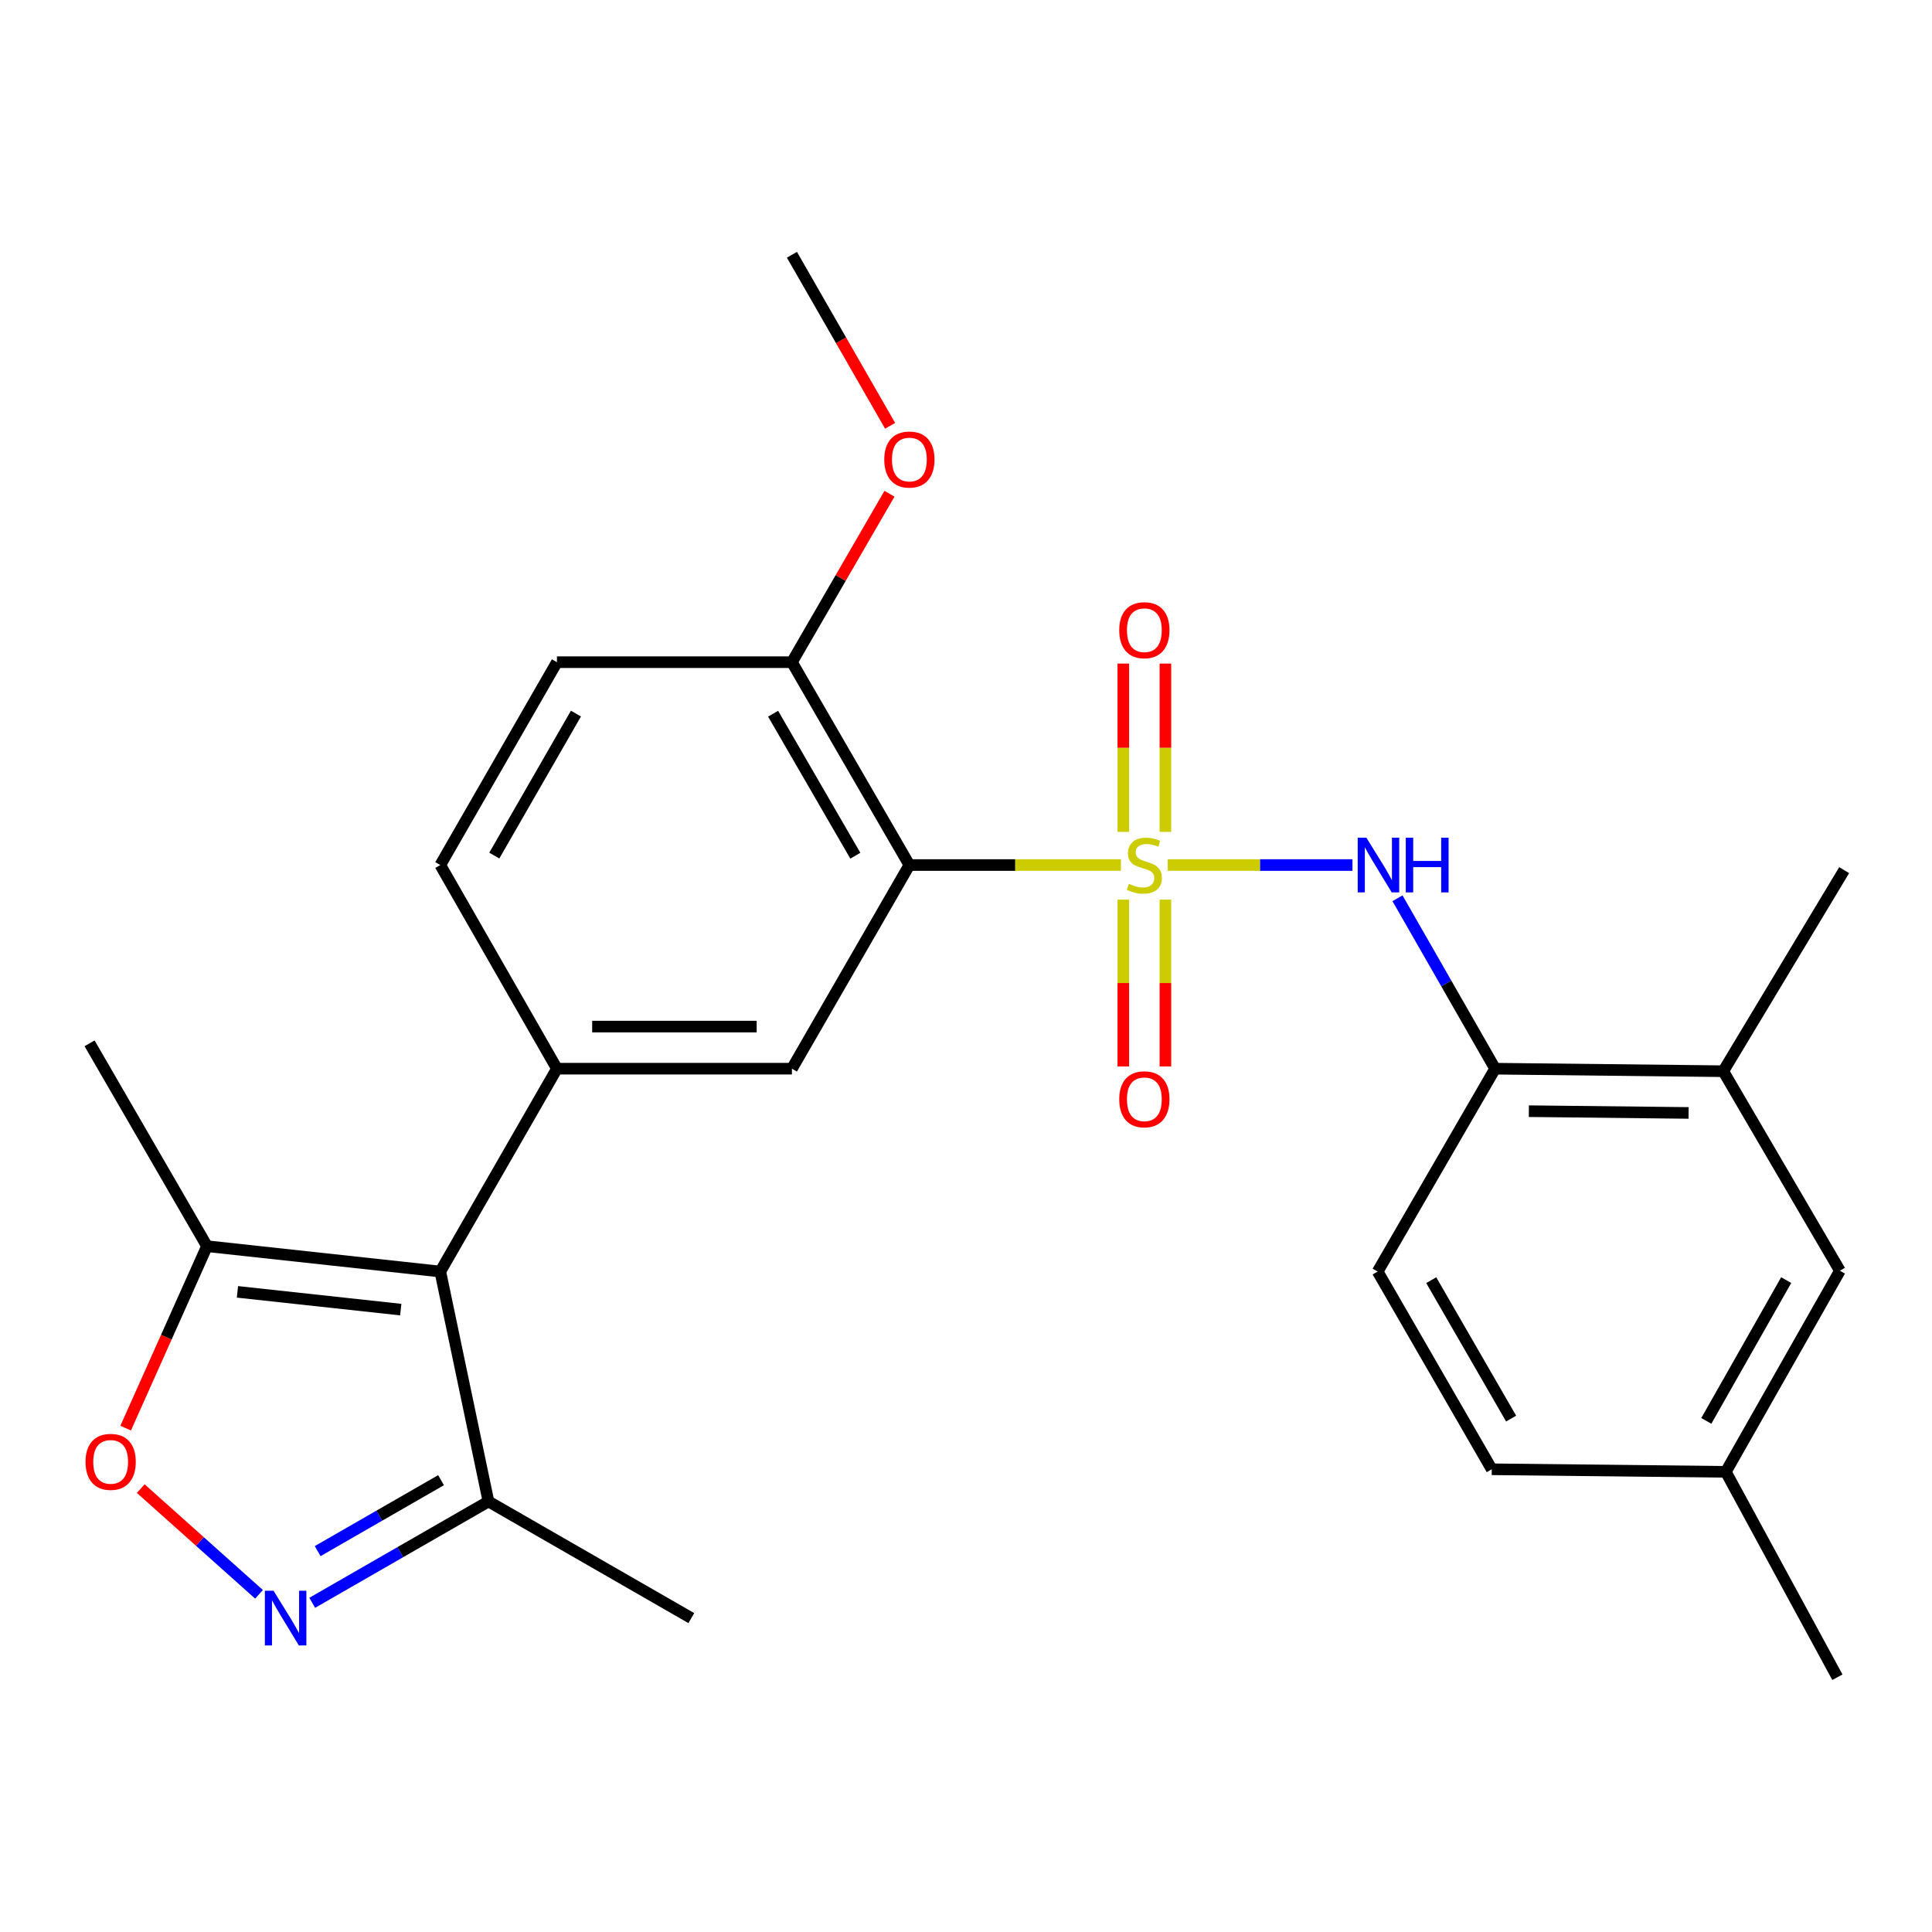 <?xml version='1.0' encoding='iso-8859-1'?>
<svg version='1.1' baseProfile='full'
              xmlns='http://www.w3.org/2000/svg'
                      xmlns:rdkit='http://www.rdkit.org/xml'
                      xmlns:xlink='http://www.w3.org/1999/xlink'
                  xml:space='preserve'
width='1000px' height='1000px' viewBox='0 0 1000 1000'>
<!-- END OF HEADER -->
<rect style='opacity:1.0;fill:#FFFFFF;stroke:none' width='1000' height='1000' x='0' y='0'> </rect>
<path class='bond-0' d='M 580.196,447.743 L 525.445,447.743' style='fill:none;fill-rule:evenodd;stroke:#CCCC00;stroke-width:6px;stroke-linecap:butt;stroke-linejoin:miter;stroke-opacity:1' />
<path class='bond-0' d='M 525.445,447.743 L 470.693,447.743' style='fill:none;fill-rule:evenodd;stroke:#000000;stroke-width:6px;stroke-linecap:butt;stroke-linejoin:miter;stroke-opacity:1' />
<path class='bond-4' d='M 604.426,447.743 L 652.225,447.743' style='fill:none;fill-rule:evenodd;stroke:#CCCC00;stroke-width:6px;stroke-linecap:butt;stroke-linejoin:miter;stroke-opacity:1' />
<path class='bond-4' d='M 652.225,447.743 L 700.025,447.743' style='fill:none;fill-rule:evenodd;stroke:#0000FF;stroke-width:6px;stroke-linecap:butt;stroke-linejoin:miter;stroke-opacity:1' />
<path class='bond-10' d='M 603.213,430.582 L 603.213,387.031' style='fill:none;fill-rule:evenodd;stroke:#CCCC00;stroke-width:6px;stroke-linecap:butt;stroke-linejoin:miter;stroke-opacity:1' />
<path class='bond-10' d='M 603.213,387.031 L 603.213,343.48' style='fill:none;fill-rule:evenodd;stroke:#FF0000;stroke-width:6px;stroke-linecap:butt;stroke-linejoin:miter;stroke-opacity:1' />
<path class='bond-10' d='M 581.419,430.582 L 581.419,387.031' style='fill:none;fill-rule:evenodd;stroke:#CCCC00;stroke-width:6px;stroke-linecap:butt;stroke-linejoin:miter;stroke-opacity:1' />
<path class='bond-10' d='M 581.419,387.031 L 581.419,343.48' style='fill:none;fill-rule:evenodd;stroke:#FF0000;stroke-width:6px;stroke-linecap:butt;stroke-linejoin:miter;stroke-opacity:1' />
<path class='bond-11' d='M 581.419,465.652 L 581.419,508.828' style='fill:none;fill-rule:evenodd;stroke:#CCCC00;stroke-width:6px;stroke-linecap:butt;stroke-linejoin:miter;stroke-opacity:1' />
<path class='bond-11' d='M 581.419,508.828 L 581.419,552.004' style='fill:none;fill-rule:evenodd;stroke:#FF0000;stroke-width:6px;stroke-linecap:butt;stroke-linejoin:miter;stroke-opacity:1' />
<path class='bond-11' d='M 603.213,465.652 L 603.213,508.828' style='fill:none;fill-rule:evenodd;stroke:#CCCC00;stroke-width:6px;stroke-linecap:butt;stroke-linejoin:miter;stroke-opacity:1' />
<path class='bond-11' d='M 603.213,508.828 L 603.213,552.004' style='fill:none;fill-rule:evenodd;stroke:#FF0000;stroke-width:6px;stroke-linecap:butt;stroke-linejoin:miter;stroke-opacity:1' />
<path class='bond-5' d='M 470.693,447.743 L 409.9,553.153' style='fill:none;fill-rule:evenodd;stroke:#000000;stroke-width:6px;stroke-linecap:butt;stroke-linejoin:miter;stroke-opacity:1' />
<path class='bond-12' d='M 470.693,447.743 L 409.9,342.744' style='fill:none;fill-rule:evenodd;stroke:#000000;stroke-width:6px;stroke-linecap:butt;stroke-linejoin:miter;stroke-opacity:1' />
<path class='bond-12' d='M 442.714,442.913 L 400.158,369.414' style='fill:none;fill-rule:evenodd;stroke:#000000;stroke-width:6px;stroke-linecap:butt;stroke-linejoin:miter;stroke-opacity:1' />
<path class='bond-1' d='M 227.896,658.152 L 288.265,553.153' style='fill:none;fill-rule:evenodd;stroke:#000000;stroke-width:6px;stroke-linecap:butt;stroke-linejoin:miter;stroke-opacity:1' />
<path class='bond-7' d='M 227.896,658.152 L 107.145,645.027' style='fill:none;fill-rule:evenodd;stroke:#000000;stroke-width:6px;stroke-linecap:butt;stroke-linejoin:miter;stroke-opacity:1' />
<path class='bond-7' d='M 207.428,677.85 L 122.902,668.662' style='fill:none;fill-rule:evenodd;stroke:#000000;stroke-width:6px;stroke-linecap:butt;stroke-linejoin:miter;stroke-opacity:1' />
<path class='bond-8' d='M 227.896,658.152 L 252.826,777.16' style='fill:none;fill-rule:evenodd;stroke:#000000;stroke-width:6px;stroke-linecap:butt;stroke-linejoin:miter;stroke-opacity:1' />
<path class='bond-2' d='M 161.607,829.613 L 207.216,803.386' style='fill:none;fill-rule:evenodd;stroke:#0000FF;stroke-width:6px;stroke-linecap:butt;stroke-linejoin:miter;stroke-opacity:1' />
<path class='bond-2' d='M 207.216,803.386 L 252.826,777.16' style='fill:none;fill-rule:evenodd;stroke:#000000;stroke-width:6px;stroke-linecap:butt;stroke-linejoin:miter;stroke-opacity:1' />
<path class='bond-2' d='M 164.425,802.851 L 196.352,784.493' style='fill:none;fill-rule:evenodd;stroke:#0000FF;stroke-width:6px;stroke-linecap:butt;stroke-linejoin:miter;stroke-opacity:1' />
<path class='bond-2' d='M 196.352,784.493 L 228.279,766.134' style='fill:none;fill-rule:evenodd;stroke:#000000;stroke-width:6px;stroke-linecap:butt;stroke-linejoin:miter;stroke-opacity:1' />
<path class='bond-28' d='M 134.062,825.215 L 103.455,797.856' style='fill:none;fill-rule:evenodd;stroke:#0000FF;stroke-width:6px;stroke-linecap:butt;stroke-linejoin:miter;stroke-opacity:1' />
<path class='bond-28' d='M 103.455,797.856 L 72.847,770.498' style='fill:none;fill-rule:evenodd;stroke:#FF0000;stroke-width:6px;stroke-linecap:butt;stroke-linejoin:miter;stroke-opacity:1' />
<path class='bond-3' d='M 288.265,553.153 L 409.9,553.153' style='fill:none;fill-rule:evenodd;stroke:#000000;stroke-width:6px;stroke-linecap:butt;stroke-linejoin:miter;stroke-opacity:1' />
<path class='bond-3' d='M 306.51,531.359 L 391.655,531.359' style='fill:none;fill-rule:evenodd;stroke:#000000;stroke-width:6px;stroke-linecap:butt;stroke-linejoin:miter;stroke-opacity:1' />
<path class='bond-26' d='M 288.265,553.153 L 227.896,447.743' style='fill:none;fill-rule:evenodd;stroke:#000000;stroke-width:6px;stroke-linecap:butt;stroke-linejoin:miter;stroke-opacity:1' />
<path class='bond-9' d='M 723.34,464.94 L 748.6,509.046' style='fill:none;fill-rule:evenodd;stroke:#0000FF;stroke-width:6px;stroke-linecap:butt;stroke-linejoin:miter;stroke-opacity:1' />
<path class='bond-9' d='M 748.6,509.046 L 773.861,553.153' style='fill:none;fill-rule:evenodd;stroke:#000000;stroke-width:6px;stroke-linecap:butt;stroke-linejoin:miter;stroke-opacity:1' />
<path class='bond-6' d='M 65.041,739.202 L 86.093,692.114' style='fill:none;fill-rule:evenodd;stroke:#FF0000;stroke-width:6px;stroke-linecap:butt;stroke-linejoin:miter;stroke-opacity:1' />
<path class='bond-6' d='M 86.093,692.114 L 107.145,645.027' style='fill:none;fill-rule:evenodd;stroke:#000000;stroke-width:6px;stroke-linecap:butt;stroke-linejoin:miter;stroke-opacity:1' />
<path class='bond-21' d='M 107.145,645.027 L 46.363,540.028' style='fill:none;fill-rule:evenodd;stroke:#000000;stroke-width:6px;stroke-linecap:butt;stroke-linejoin:miter;stroke-opacity:1' />
<path class='bond-22' d='M 252.826,777.16 L 357.825,837.529' style='fill:none;fill-rule:evenodd;stroke:#000000;stroke-width:6px;stroke-linecap:butt;stroke-linejoin:miter;stroke-opacity:1' />
<path class='bond-13' d='M 773.861,553.153 L 891.96,554.461' style='fill:none;fill-rule:evenodd;stroke:#000000;stroke-width:6px;stroke-linecap:butt;stroke-linejoin:miter;stroke-opacity:1' />
<path class='bond-13' d='M 791.334,575.142 L 874.004,576.057' style='fill:none;fill-rule:evenodd;stroke:#000000;stroke-width:6px;stroke-linecap:butt;stroke-linejoin:miter;stroke-opacity:1' />
<path class='bond-17' d='M 773.861,553.153 L 713.067,658.152' style='fill:none;fill-rule:evenodd;stroke:#000000;stroke-width:6px;stroke-linecap:butt;stroke-linejoin:miter;stroke-opacity:1' />
<path class='bond-16' d='M 409.9,342.744 L 288.265,342.744' style='fill:none;fill-rule:evenodd;stroke:#000000;stroke-width:6px;stroke-linecap:butt;stroke-linejoin:miter;stroke-opacity:1' />
<path class='bond-20' d='M 409.9,342.744 L 435.145,299.153' style='fill:none;fill-rule:evenodd;stroke:#000000;stroke-width:6px;stroke-linecap:butt;stroke-linejoin:miter;stroke-opacity:1' />
<path class='bond-20' d='M 435.145,299.153 L 460.389,255.562' style='fill:none;fill-rule:evenodd;stroke:#FF0000;stroke-width:6px;stroke-linecap:butt;stroke-linejoin:miter;stroke-opacity:1' />
<path class='bond-15' d='M 891.96,554.461 L 952.342,657.728' style='fill:none;fill-rule:evenodd;stroke:#000000;stroke-width:6px;stroke-linecap:butt;stroke-linejoin:miter;stroke-opacity:1' />
<path class='bond-23' d='M 891.96,554.461 L 954.545,450.382' style='fill:none;fill-rule:evenodd;stroke:#000000;stroke-width:6px;stroke-linecap:butt;stroke-linejoin:miter;stroke-opacity:1' />
<path class='bond-14' d='M 227.896,447.743 L 288.265,342.744' style='fill:none;fill-rule:evenodd;stroke:#000000;stroke-width:6px;stroke-linecap:butt;stroke-linejoin:miter;stroke-opacity:1' />
<path class='bond-14' d='M 255.845,442.856 L 298.104,369.357' style='fill:none;fill-rule:evenodd;stroke:#000000;stroke-width:6px;stroke-linecap:butt;stroke-linejoin:miter;stroke-opacity:1' />
<path class='bond-27' d='M 952.342,657.728 L 893.28,761.819' style='fill:none;fill-rule:evenodd;stroke:#000000;stroke-width:6px;stroke-linecap:butt;stroke-linejoin:miter;stroke-opacity:1' />
<path class='bond-27' d='M 924.527,662.587 L 883.184,735.45' style='fill:none;fill-rule:evenodd;stroke:#000000;stroke-width:6px;stroke-linecap:butt;stroke-linejoin:miter;stroke-opacity:1' />
<path class='bond-19' d='M 713.067,658.152 L 772.129,760.499' style='fill:none;fill-rule:evenodd;stroke:#000000;stroke-width:6px;stroke-linecap:butt;stroke-linejoin:miter;stroke-opacity:1' />
<path class='bond-19' d='M 740.803,662.611 L 782.146,734.254' style='fill:none;fill-rule:evenodd;stroke:#000000;stroke-width:6px;stroke-linecap:butt;stroke-linejoin:miter;stroke-opacity:1' />
<path class='bond-18' d='M 893.28,761.819 L 772.129,760.499' style='fill:none;fill-rule:evenodd;stroke:#000000;stroke-width:6px;stroke-linecap:butt;stroke-linejoin:miter;stroke-opacity:1' />
<path class='bond-24' d='M 893.28,761.819 L 951.034,868.138' style='fill:none;fill-rule:evenodd;stroke:#000000;stroke-width:6px;stroke-linecap:butt;stroke-linejoin:miter;stroke-opacity:1' />
<path class='bond-25' d='M 460.721,220.396 L 435.311,176.129' style='fill:none;fill-rule:evenodd;stroke:#FF0000;stroke-width:6px;stroke-linecap:butt;stroke-linejoin:miter;stroke-opacity:1' />
<path class='bond-25' d='M 435.311,176.129 L 409.9,131.862' style='fill:none;fill-rule:evenodd;stroke:#000000;stroke-width:6px;stroke-linecap:butt;stroke-linejoin:miter;stroke-opacity:1' />
<path  class='atom-0' d='M 584.316 457.463
Q 584.636 457.583, 585.956 458.143
Q 587.276 458.703, 588.716 459.063
Q 590.196 459.383, 591.636 459.383
Q 594.316 459.383, 595.876 458.103
Q 597.436 456.783, 597.436 454.503
Q 597.436 452.943, 596.636 451.983
Q 595.876 451.023, 594.676 450.503
Q 593.476 449.983, 591.476 449.383
Q 588.956 448.623, 587.436 447.903
Q 585.956 447.183, 584.876 445.663
Q 583.836 444.143, 583.836 441.583
Q 583.836 438.023, 586.236 435.823
Q 588.676 433.623, 593.476 433.623
Q 596.756 433.623, 600.476 435.183
L 599.556 438.263
Q 596.156 436.863, 593.596 436.863
Q 590.836 436.863, 589.316 438.023
Q 587.796 439.143, 587.836 441.103
Q 587.836 442.623, 588.596 443.543
Q 589.396 444.463, 590.516 444.983
Q 591.676 445.503, 593.596 446.103
Q 596.156 446.903, 597.676 447.703
Q 599.196 448.503, 600.276 450.143
Q 601.396 451.743, 601.396 454.503
Q 601.396 458.423, 598.756 460.543
Q 596.156 462.623, 591.796 462.623
Q 589.276 462.623, 587.356 462.063
Q 585.476 461.543, 583.236 460.623
L 584.316 457.463
' fill='#CCCC00'/>
<path  class='atom-3' d='M 141.579 823.369
L 150.859 838.369
Q 151.779 839.849, 153.259 842.529
Q 154.739 845.209, 154.819 845.369
L 154.819 823.369
L 158.579 823.369
L 158.579 851.689
L 154.699 851.689
L 144.739 835.289
Q 143.579 833.369, 142.339 831.169
Q 141.139 828.969, 140.779 828.289
L 140.779 851.689
L 137.099 851.689
L 137.099 823.369
L 141.579 823.369
' fill='#0000FF'/>
<path  class='atom-5' d='M 707.231 433.583
L 716.511 448.583
Q 717.431 450.063, 718.911 452.743
Q 720.391 455.423, 720.471 455.583
L 720.471 433.583
L 724.231 433.583
L 724.231 461.903
L 720.351 461.903
L 710.391 445.503
Q 709.231 443.583, 707.991 441.383
Q 706.791 439.183, 706.431 438.503
L 706.431 461.903
L 702.751 461.903
L 702.751 433.583
L 707.231 433.583
' fill='#0000FF'/>
<path  class='atom-5' d='M 727.631 433.583
L 731.471 433.583
L 731.471 445.623
L 745.951 445.623
L 745.951 433.583
L 749.791 433.583
L 749.791 461.903
L 745.951 461.903
L 745.951 448.823
L 731.471 448.823
L 731.471 461.903
L 727.631 461.903
L 727.631 433.583
' fill='#0000FF'/>
<path  class='atom-7' d='M 44.273 756.656
Q 44.273 749.856, 47.633 746.056
Q 50.993 742.256, 57.273 742.256
Q 63.553 742.256, 66.913 746.056
Q 70.273 749.856, 70.273 756.656
Q 70.273 763.536, 66.873 767.456
Q 63.473 771.336, 57.273 771.336
Q 51.033 771.336, 47.633 767.456
Q 44.273 763.576, 44.273 756.656
M 57.273 768.136
Q 61.593 768.136, 63.913 765.256
Q 66.273 762.336, 66.273 756.656
Q 66.273 751.096, 63.913 748.296
Q 61.593 745.456, 57.273 745.456
Q 52.953 745.456, 50.593 748.256
Q 48.273 751.056, 48.273 756.656
Q 48.273 762.376, 50.593 765.256
Q 52.953 768.136, 57.273 768.136
' fill='#FF0000'/>
<path  class='atom-11' d='M 579.316 326.188
Q 579.316 319.388, 582.676 315.588
Q 586.036 311.788, 592.316 311.788
Q 598.596 311.788, 601.956 315.588
Q 605.316 319.388, 605.316 326.188
Q 605.316 333.068, 601.916 336.988
Q 598.516 340.868, 592.316 340.868
Q 586.076 340.868, 582.676 336.988
Q 579.316 333.108, 579.316 326.188
M 592.316 337.668
Q 596.636 337.668, 598.956 334.788
Q 601.316 331.868, 601.316 326.188
Q 601.316 320.628, 598.956 317.828
Q 596.636 314.988, 592.316 314.988
Q 587.996 314.988, 585.636 317.788
Q 583.316 320.588, 583.316 326.188
Q 583.316 331.908, 585.636 334.788
Q 587.996 337.668, 592.316 337.668
' fill='#FF0000'/>
<path  class='atom-12' d='M 579.316 568.986
Q 579.316 562.186, 582.676 558.386
Q 586.036 554.586, 592.316 554.586
Q 598.596 554.586, 601.956 558.386
Q 605.316 562.186, 605.316 568.986
Q 605.316 575.866, 601.916 579.786
Q 598.516 583.666, 592.316 583.666
Q 586.076 583.666, 582.676 579.786
Q 579.316 575.906, 579.316 568.986
M 592.316 580.466
Q 596.636 580.466, 598.956 577.586
Q 601.316 574.666, 601.316 568.986
Q 601.316 563.426, 598.956 560.626
Q 596.636 557.786, 592.316 557.786
Q 587.996 557.786, 585.636 560.586
Q 583.316 563.386, 583.316 568.986
Q 583.316 574.706, 585.636 577.586
Q 587.996 580.466, 592.316 580.466
' fill='#FF0000'/>
<path  class='atom-21' d='M 457.693 237.849
Q 457.693 231.049, 461.053 227.249
Q 464.413 223.449, 470.693 223.449
Q 476.973 223.449, 480.333 227.249
Q 483.693 231.049, 483.693 237.849
Q 483.693 244.729, 480.293 248.649
Q 476.893 252.529, 470.693 252.529
Q 464.453 252.529, 461.053 248.649
Q 457.693 244.769, 457.693 237.849
M 470.693 249.329
Q 475.013 249.329, 477.333 246.449
Q 479.693 243.529, 479.693 237.849
Q 479.693 232.289, 477.333 229.489
Q 475.013 226.649, 470.693 226.649
Q 466.373 226.649, 464.013 229.449
Q 461.693 232.249, 461.693 237.849
Q 461.693 243.569, 464.013 246.449
Q 466.373 249.329, 470.693 249.329
' fill='#FF0000'/>
</svg>
